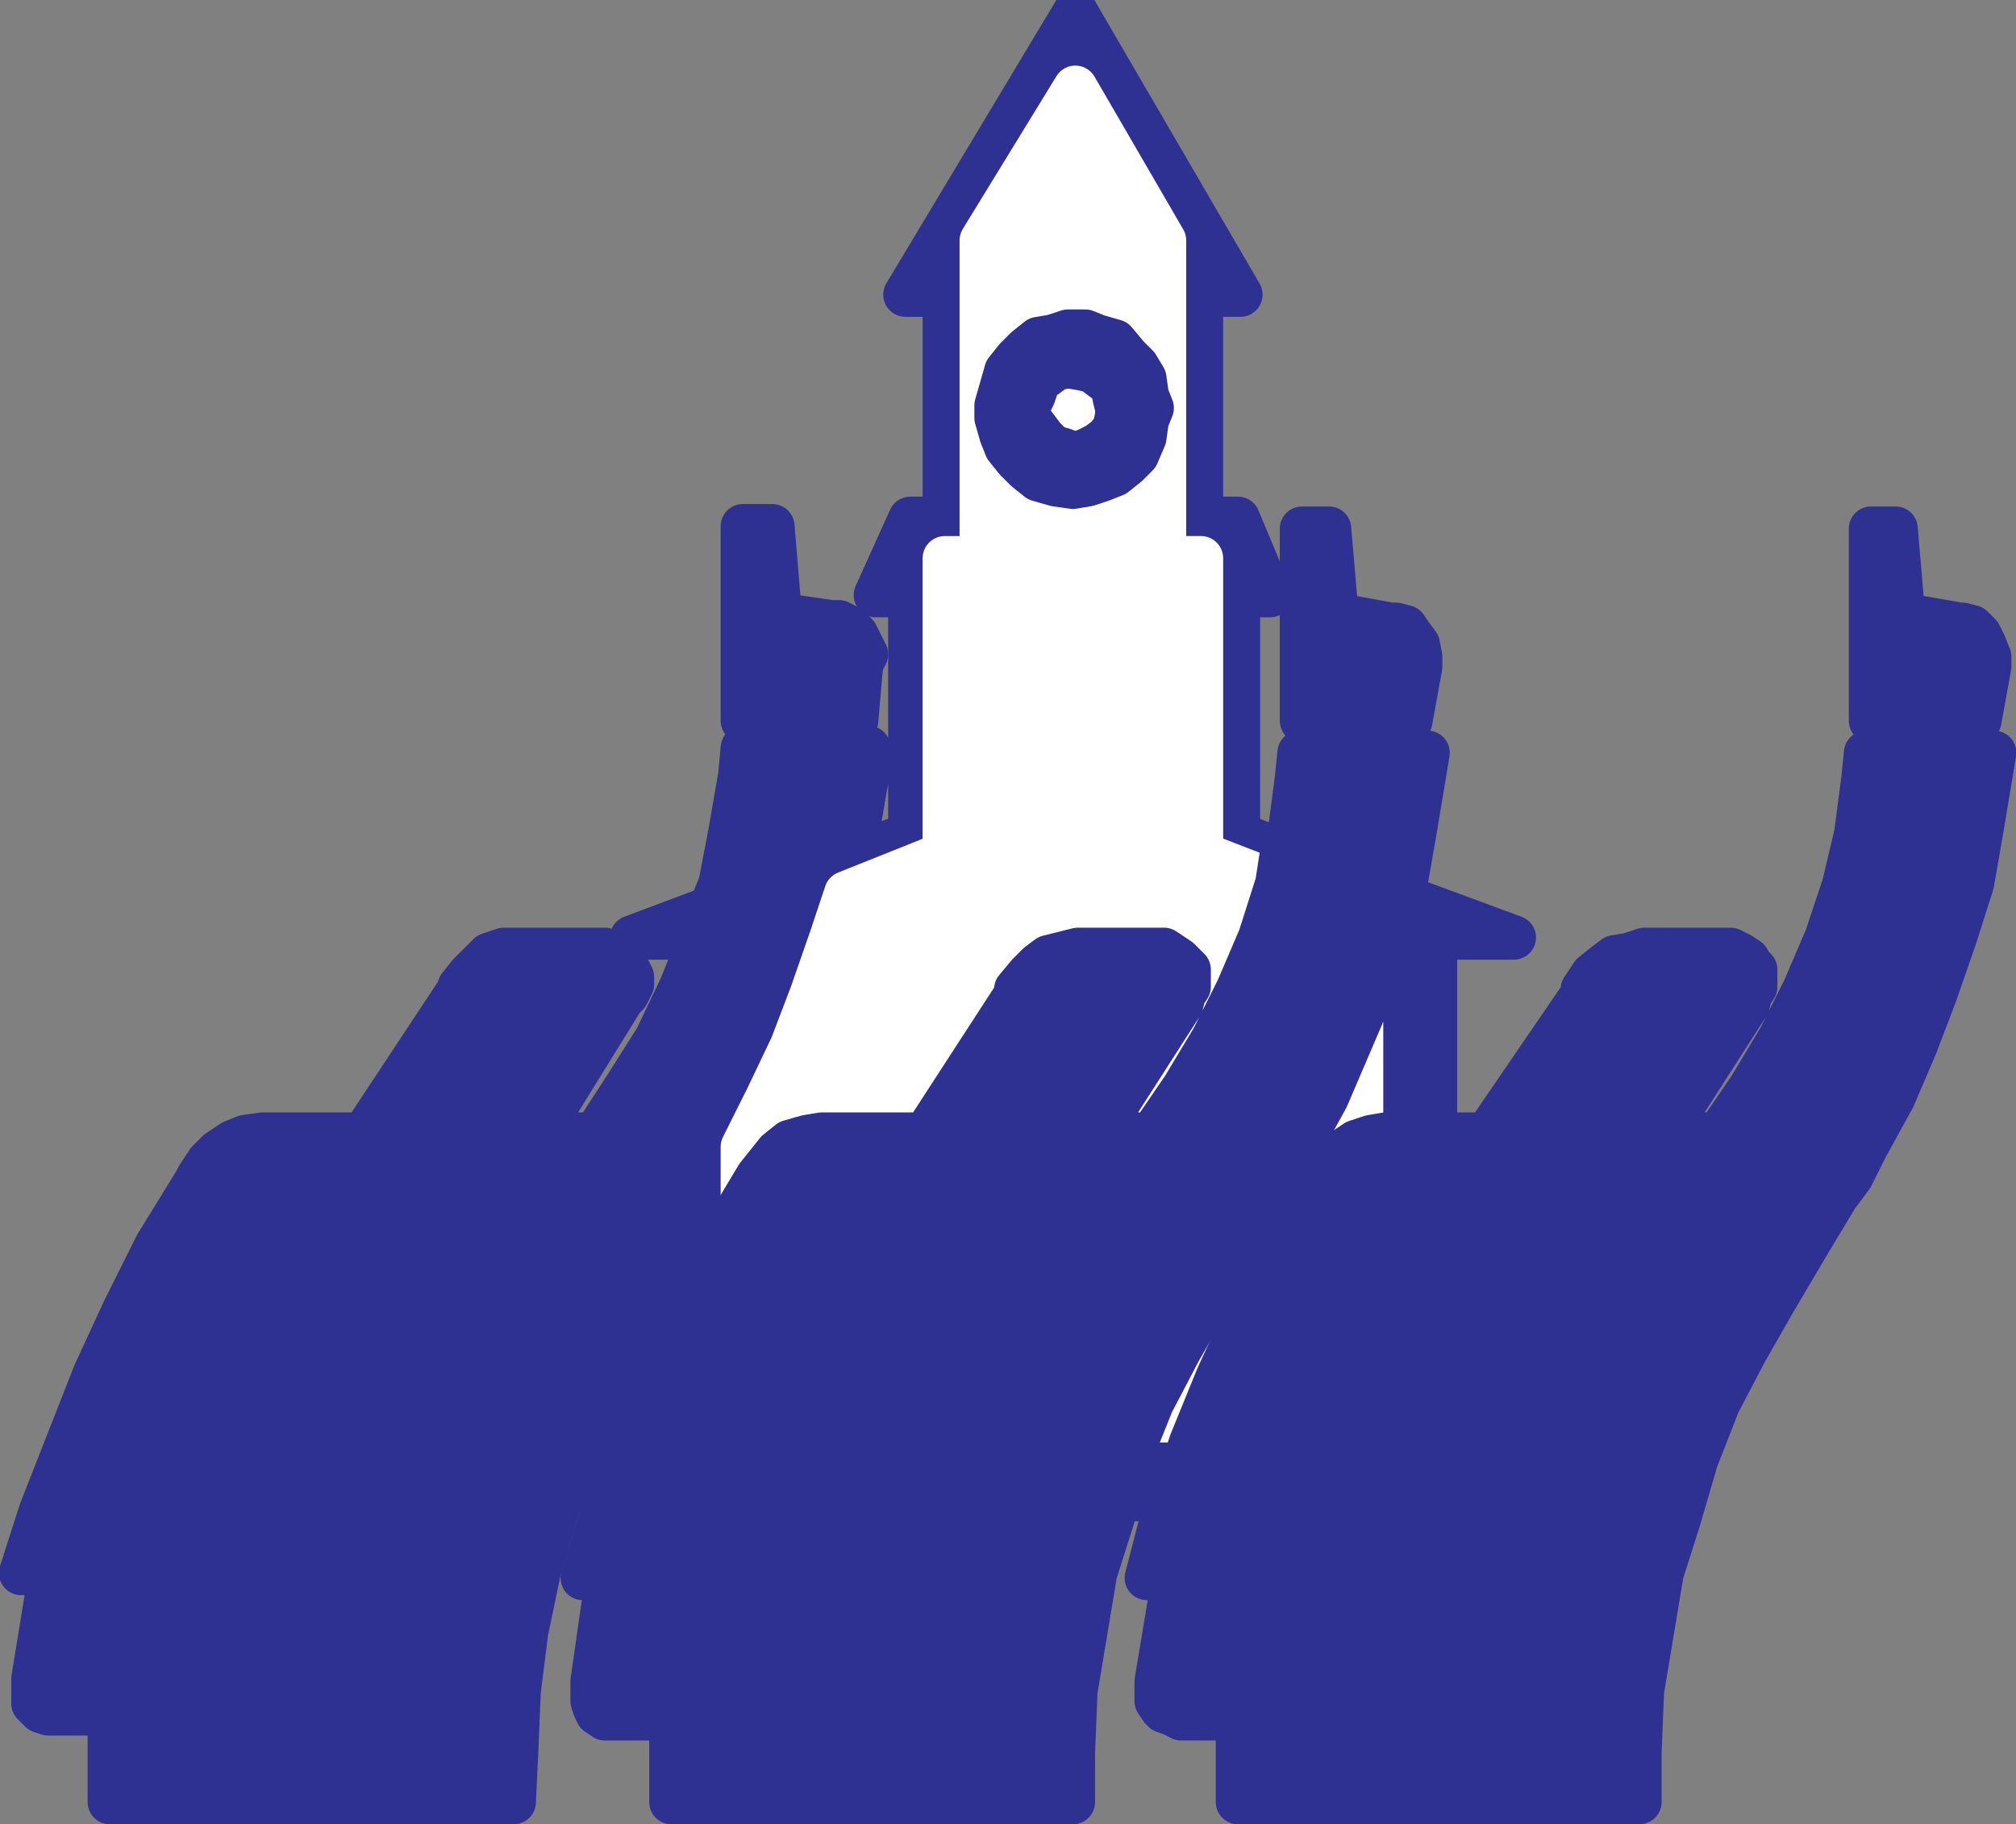 <svg xmlns="http://www.w3.org/2000/svg" width="613.837" height="555.473"><rect width="100%" height="100%" fill="#808080" stroke="none"/><path fill="#fff" fill-rule="evenodd" d="m360.429 445.973 2.25-6.75 8.25-20.25 9-19.5 10.5-20.25 11.25-18.75.75-2.25 6-7.5 4.5-3 4.5-1.5 4.5-.75h6v-62.25l-4.5-.75-.75 3-5.25 17.25-13.5 31.5-8.25 15-5.25 8.25-3.75 6.75-9 15-9.75 16.5-9 15.75-8.25 15.75-7.5 18.75h17.25"/><path fill="none" stroke="#fff" stroke-linecap="round" stroke-linejoin="round" stroke-miterlimit="10" stroke-width="13.5" d="m360.429 445.973 2.25-6.75 8.25-20.25 9-19.5 10.5-20.25 11.25-18.75.75-2.25 6-7.5 4.5-3 4.5-1.5 4.5-.75h6v-62.25l-4.5-.75-.75 3-5.25 17.25-13.5 31.5-8.25 15-5.25 8.25-3.75 6.75-9 15-9.75 16.5-9 15.75-8.25 15.75-7.5 18.75zm0 0"/><path fill="#2e3192" fill-rule="evenodd" d="M354.429 73.223v96.75h11.25v90l23.25 9 1.5-9.75-13.5-5.25v-72.75h9.75l-9.75-23.25h-11.25v-68.25h12l-50.25-86.25-51.75 86.25h12v68.25h-10.5l-10.5 23.25h10.5v72.75l-18 6.75 2.25-9.75 3-17.25v-6h-38.25l-.75 8.25-3 17.25-3 15.75-3 7.5-24 9h21l-6 15-7.5 15.75-9 14.25-9.75 15h-17.25l25.5-41.25 1.5-1.5 1.5-3v-2.25l-1.5-3-.75-.75-.75-2.25-2.25-.75-3-1.5h-30.75l-4.5 1.5-6 6-3 3.75v.75l-29.25 44.25h-30.75l-5.25.75-3.75 1.5-4.5 3-3 3-3 4.5-.75 1.5-12 19.5-9.75 19.5-9 19.5-16.5 42-6 18.75h9l-5.25 32.25v7.5l2.25 2.25 2.25.75h18.75v27h123l.75-15.75.75-18 2.25-18 3.75-18 5.25-18 5.25-16.5 6.75-17.25 8.25-17.25 7.5-14.25 10.5-16.5 9-13.5v16.5l9.75-16.5v-16.5l7.5-15 7.5-15.75 6-15.75 6-17.25 4.5-13.5 30-12v-90h11.25v-96.75l28.5-46.5 27 46.5"/><path fill="none" stroke="#2e3192" stroke-linecap="round" stroke-linejoin="round" stroke-miterlimit="10" stroke-width="13.5" d="M354.429 73.223v96.75h11.25v90l23.25 9 1.5-9.75-13.5-5.25v-72.75h9.75l-9.75-23.25h-11.25v-68.25h12l-50.25-86.25-51.75 86.25h12v68.25h-10.5l-10.5 23.25h10.5v72.75l-18 6.75 2.25-9.75 3-17.25v-6h-38.25l-.75 8.25-3 17.25-3 15.75-3 7.5-24 9h21l-6 15-7.5 15.75-9 14.25-9.75 15h-17.25l25.5-41.25 1.5-1.5 1.5-3v-2.25l-1.5-3-.75-.75-.75-2.25-2.25-.75-3-1.5h-30.75l-4.5 1.5-6 6-3 3.75v.75l-29.25 44.25h-30.75l-5.25.75-3.75 1.5-4.5 3-3 3-3 4.5-.75 1.5-12 19.5-9.75 19.5-9 19.5-16.5 42-6 18.75h9l-5.25 32.25v7.5l2.25 2.25 2.25.75h18.75v27h123l.75-15.75.75-18 2.25-18 3.75-18 5.25-18 5.25-16.5 6.75-17.25 8.25-17.25 7.5-14.25 10.5-16.5 9-13.5v16.5l9.75-16.5v-16.5l7.5-15 7.5-15.75 6-15.75 6-17.25 4.5-13.5 30-12v-90h11.25v-96.75l28.5-46.5zm0 0"/><path fill="#2e3192" fill-rule="evenodd" d="m263.679 199.223-3-6-2.25-2.25-3-1.5h-2.25l-15.75-2.25-2.25-27h-9v59.25h34.5l1.5-17.25 1.5-3"/><path fill="none" stroke="#2e3192" stroke-linecap="round" stroke-linejoin="round" stroke-miterlimit="10" stroke-width="13.5" d="m263.679 199.223-3-6-2.25-2.25-3-1.5h-2.25l-15.75-2.25-2.25-27h-9v59.25h34.5l1.5-17.25zm0 0"/><path fill="#fff" fill-rule="evenodd" d="M354.429 73.223v96.75h11.25v90l23.25 9-5.25 16.5-6.75 15.75-7.5 15-9 15-9.75 14.25h-16.5l25.5-39.75.75-3 1.5-2.25v-5.25l-3-3-4.5-3h-26.25l-9 2.25-3 2.25-3 3-3.75 4.5v1.5l-27.75 42.75h-31.5l-4.5.75-5.25 1.5-3.75 3-6 7.5-4.5 7.5v-16.5l7.5-15 7.5-15.75 6-15.75 6-17.25 4.5-13.5 30-12v-90h11.25v-96.75l28.5-46.5 27 46.5"/><path fill="none" stroke="#fff" stroke-linecap="round" stroke-linejoin="round" stroke-miterlimit="10" stroke-width="13.5" d="M354.429 73.223v96.75h11.25v90l23.25 9-5.25 16.5-6.75 15.75-7.5 15-9 15-9.75 14.25h-16.5l25.5-39.75.75-3 1.5-2.25v-5.25l-3-3-4.5-3h-26.25l-9 2.25-3 2.25-3 3-3.75 4.5v1.5l-27.75 42.75h-31.5l-4.5.75-5.25 1.5-3.75 3-6 7.5-4.5 7.5v-16.5l7.5-15 7.5-15.75 6-15.75 6-17.25 4.5-13.5 30-12v-90h11.25v-96.75l28.5-46.5zm0 0"/><path fill="#2e3192" fill-rule="evenodd" d="M340.179 124.223v2.25l-.75 3.75-2.25 3-3 2.25-3 1.5-3.75 1.5-3.75-1.5-3-.75-3-3-4.5-6v-3.75l1.5-3 1.5-4.5 2.25-1.5 3-2.25 3.75-.75 4.5.75 3 .75 6 4.5.75 3.75.75 3h10.5l-1.5-3.75-.75-5.25-2.25-3.75-3-3-3.75-4.5-5.25-1.5-3.75-1.5h-5.25l-4.5 1.5-4.5.75-3.75 3-3 3-3 3.75-3 10.5v3.75l1.5 5.25 1.5 3.75 3 3.75 3 3 3.75 3 5.25 1.5 5.25.75 4.5-.75 4.5-1.5 3.75-1.5 3.75-3 3-3 2.25-5.25.75-5.25 1.5-3.75h-10.5"/><path fill="none" stroke="#2e3192" stroke-linecap="round" stroke-linejoin="round" stroke-miterlimit="10" stroke-width="13.5" d="M340.179 124.223v2.25l-.75 3.75-2.25 3-3 2.25-3 1.5-3.75 1.5-3.75-1.5-3-.75-3-3-4.5-6v-3.75l1.5-3 1.5-4.5 2.25-1.5 3-2.25 3.75-.75 4.5.75 3 .75 6 4.5.75 3.75.75 3h10.5l-1.5-3.75-.75-5.25-2.25-3.75-3-3-3.75-4.5-5.25-1.5-3.75-1.5h-5.25l-4.5 1.5-4.5.75-3.75 3-3 3-3 3.75-3 10.5v3.75l1.5 5.25 1.5 3.75 3 3.75 3 3 3.75 3 5.25 1.5 5.25.75 4.5-.75 4.5-1.5 3.75-1.5 3.75-3 3-3 2.25-5.25.75-5.25 1.5-3.75zm0 0"/><path fill="#2e3192" fill-rule="evenodd" d="M326.679 548.723v-15l.75-18.75 6-36 5.25-16.5 1.5-6h16.5l3.75-10.5h-17.25l7.5-18.75 8.25-15.75 9-15.75 9.75-16.5 9-15 3.75-6.75 5.25-8.25 8.25-15 13.5-31.5 5.25-17.25.75-3 4.5.75v62.25h9v-60h24l-34.5-12.75 1.5-3.75 3-17.25 3.75-22.5h-39l-.75 7.5-2.25 17.25-2.25 5.25-1.5 9.75-5.25 16.5-6.75 15.75-7.5 15-9 15-9.75 14.25h-16.5l25.5-39.75.75-3 1.5-2.25v-5.25l-3-3-4.5-3h-26.25l-9 2.25-3 2.25-3 3-3.75 4.5v1.5l-27.75 42.75h-31.5l-4.5.75-5.25 1.5-3.75 3-6 7.5-4.5 7.5-9.75 16.5-9 17.25-9 19.5-8.25 20.25-6.75 21-6 20.25h7.5l-4.5 31.5v6l.75 2.25.75 1.5 2.25 1.5h20.25v25.5h122.25"/><path fill="none" stroke="#2e3192" stroke-linecap="round" stroke-linejoin="round" stroke-miterlimit="10" stroke-width="13.5" d="M326.679 548.723v-15l.75-18.75 6-36 5.25-16.5 1.5-6h16.5l3.75-10.5h-17.25l7.5-18.75 8.25-15.75 9-15.75 9.75-16.5 9-15 3.75-6.75 5.25-8.25 8.25-15 13.5-31.5 5.25-17.25.75-3 4.5.75v62.25h9v-60h24l-34.5-12.75 1.5-3.75 3-17.25 3.75-22.5h-39l-.75 7.5-2.25 17.25-2.25 5.25-1.5 9.75-5.25 16.5-6.75 15.75-7.5 15-9 15-9.75 14.25h-16.5l25.5-39.75.75-3 1.5-2.25v-5.25l-3-3-4.5-3h-26.25l-9 2.25-3 2.25-3 3-3.75 4.5v1.5l-27.75 42.75h-31.5l-4.5.75-5.25 1.5-3.75 3-6 7.5-4.5 7.5-9.75 16.5-9 17.25-9 19.5-8.25 20.25-6.75 21-6 20.25h7.5l-4.5 31.5v6l.75 2.25.75 1.5 2.25 1.5h20.25v25.5zm0 0"/><path fill="#2e3192" fill-rule="evenodd" d="m432.429 199.973-.75-3.75-2.25-3-1.5-2.25-3-.75h-1.5l-16.5-3-2.25-26.25h-8.25v58.5h33l3-16.5v-3"/><path fill="none" stroke="#2e3192" stroke-linecap="round" stroke-linejoin="round" stroke-miterlimit="10" stroke-width="13.5" d="m432.429 199.973-.75-3.75-2.25-3-1.5-2.25-3-.75h-1.5l-16.5-3-2.25-26.25h-8.25v58.5h33l3-16.5zm0 0"/><path fill="#2e3192" fill-rule="evenodd" d="M499.179 548.723v-15l.75-18.75 6-36 5.25-16.5 5.25-18 6.75-17.25 8.25-15.75 9-15.75 9.75-16.5 9-15 4.5-6 4.5-9 8.25-15 6.75-15.75 6-15.75 6-17.25 5.25-16.5 3-17.25 3.75-22.5h-39l-.75 7.5-2.25 17.25-3.75 15.75-5.25 15.75-6.75 15.75-7.5 15-9 15-9.75 14.25h-16.5l25.5-39.75.75-3 1.5-2.25v-5.25l-1.5-1.5-.75-1.5-2.25-1.5-3-1.5h-26.25l-4.5 1.5-4.5.75-3 2.25-3.75 3-3 4.5v1.5l-29.25 42.75h-30.75l-4.5.75-4.5 1.5-4.5 3-6 7.5-.75 2.25-11.25 18.75-10.5 20.25-9 19.5-8.25 20.25-2.25 6.75-3.75 10.5-2.25 3.75-5.25 20.25h8.25l-5.25 31.5v6l1.5 2.25.75.75 2.25.75 3 1.5h17.25v25.5h122.25"/><path fill="none" stroke="#2e3192" stroke-linecap="round" stroke-linejoin="round" stroke-miterlimit="10" stroke-width="13.5" d="M499.179 548.723v-15l.75-18.75 6-36 5.25-16.5 5.25-18 6.75-17.25 8.25-15.75 9-15.75 9.75-16.5 9-15 4.5-6 4.5-9 8.25-15 6.75-15.75 6-15.75 6-17.25 5.25-16.5 3-17.25 3.75-22.5h-39l-.75 7.5-2.25 17.25-3.75 15.75-5.25 15.75-6.75 15.75-7.5 15-9 15-9.75 14.25h-16.5l25.5-39.75.75-3 1.5-2.25v-5.25l-1.5-1.5-.75-1.5-2.25-1.5-3-1.5h-26.25l-4.5 1.5-4.5.75-3 2.25-3.75 3-3 4.5v1.5l-29.25 42.75h-30.75l-4.5.75-4.5 1.5-4.5 3-6 7.5-.75 2.25-11.25 18.75-10.5 20.25-9 19.5-8.25 20.25-2.25 6.75-3.75 10.5-2.25 3.75-5.25 20.25h8.25l-5.25 31.5v6l1.5 2.25.75.75 2.25.75 3 1.5h17.25v25.5zm0 0"/><path fill="#2e3192" fill-rule="evenodd" d="m605.679 199.973-1.5-3.75-1.5-3-2.25-2.25-3-.75h-.75l-17.25-3-2.25-26.25h-7.5v58.5h33l3-16.5v-3"/><path fill="none" stroke="#2e3192" stroke-linecap="round" stroke-linejoin="round" stroke-miterlimit="10" stroke-width="13.5" d="m605.679 199.973-1.5-3.75-1.5-3-2.25-2.25-3-.75h-.75l-17.25-3-2.25-26.25h-7.5v58.5h33l3-16.5zm0 0"/></svg>
